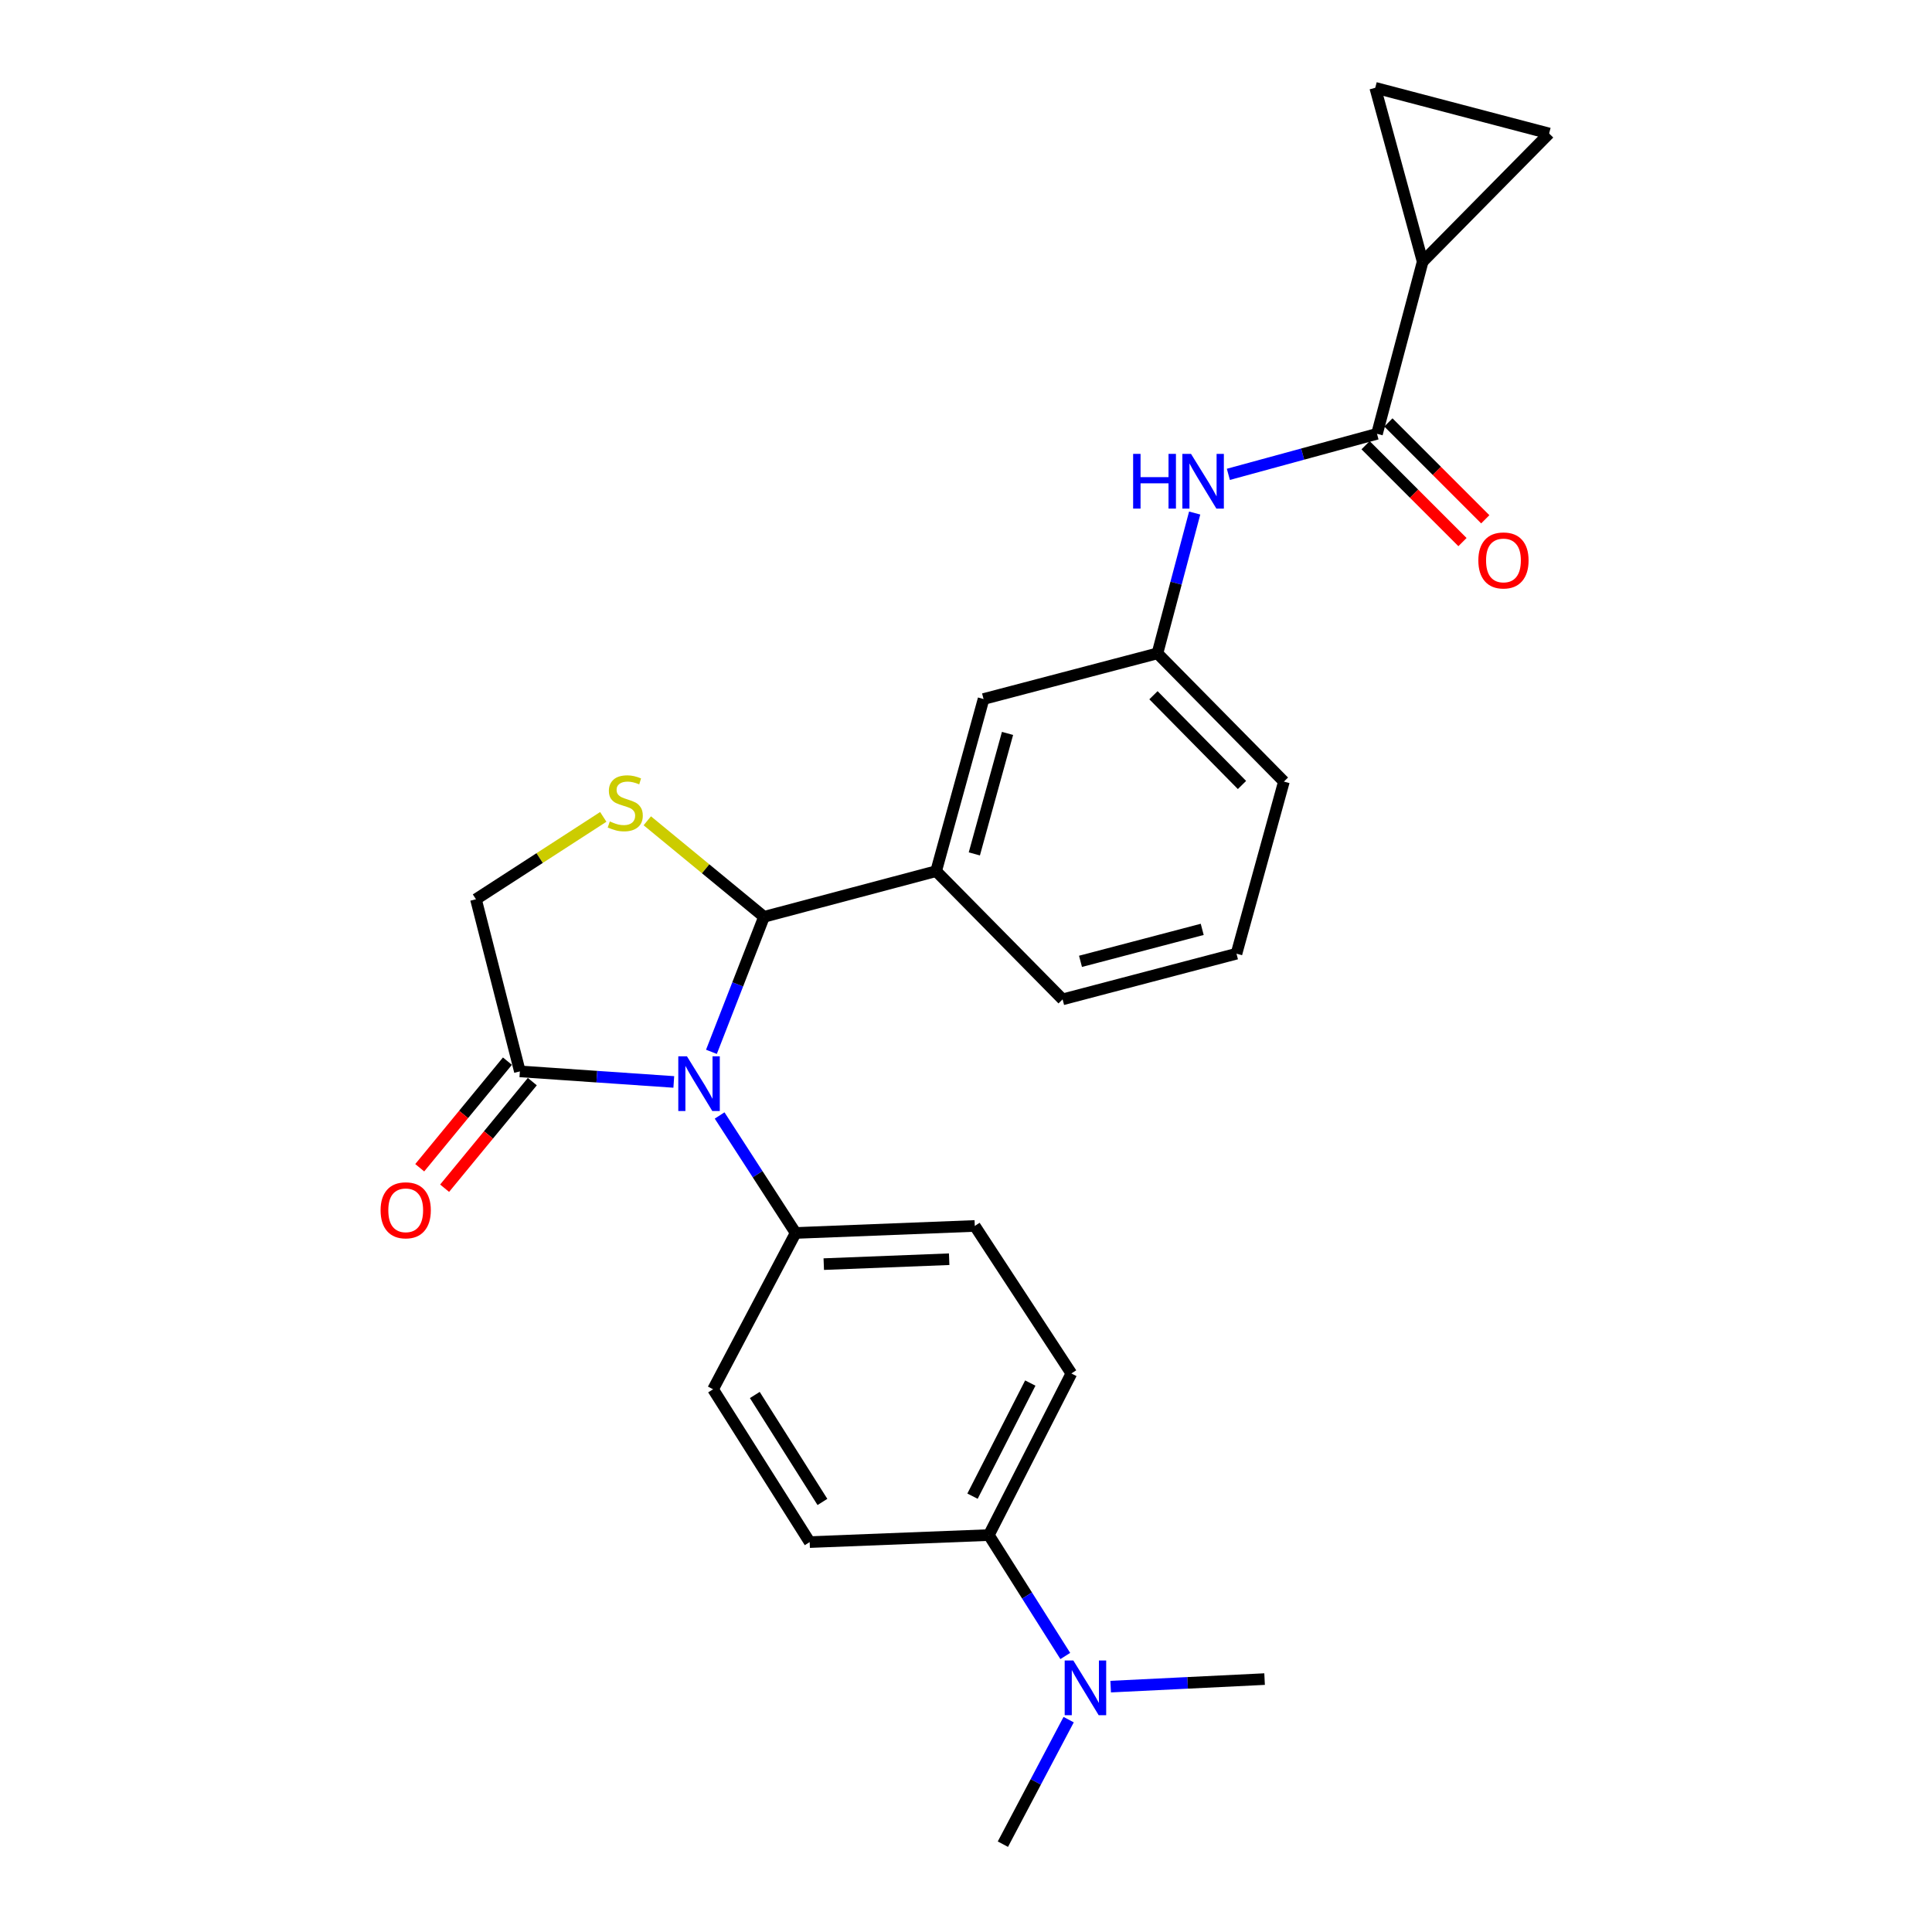 <?xml version='1.0' encoding='iso-8859-1'?>
<svg version='1.1' baseProfile='full'
              xmlns='http://www.w3.org/2000/svg'
                      xmlns:rdkit='http://www.rdkit.org/xml'
                      xmlns:xlink='http://www.w3.org/1999/xlink'
                  xml:space='preserve'
width='1000px' height='1000px' viewBox='0 0 1000 1000'>
<!-- END OF HEADER -->
<rect style='opacity:1.0;fill:#FFFFFF;stroke:none' width='1000' height='1000' x='0' y='0'> </rect>
<path class='bond-0' d='M 635.799,245.522 L 674.264,235.032' style='fill:none;fill-rule:evenodd;stroke:#0000FF;stroke-width:6px;stroke-linecap:butt;stroke-linejoin:miter;stroke-opacity:1' />
<path class='bond-0' d='M 674.264,235.032 L 712.73,224.542' style='fill:none;fill-rule:evenodd;stroke:#000000;stroke-width:6px;stroke-linecap:butt;stroke-linejoin:miter;stroke-opacity:1' />
<path class='bond-1' d='M 618.359,265.551 L 608.725,301.866' style='fill:none;fill-rule:evenodd;stroke:#0000FF;stroke-width:6px;stroke-linecap:butt;stroke-linejoin:miter;stroke-opacity:1' />
<path class='bond-1' d='M 608.725,301.866 L 599.091,338.181' style='fill:none;fill-rule:evenodd;stroke:#000000;stroke-width:6px;stroke-linecap:butt;stroke-linejoin:miter;stroke-opacity:1' />
<path class='bond-2' d='M 736.366,135.448 L 801.824,69.091' style='fill:none;fill-rule:evenodd;stroke:#000000;stroke-width:6px;stroke-linecap:butt;stroke-linejoin:miter;stroke-opacity:1' />
<path class='bond-3' d='M 736.366,135.448 L 711.821,45.455' style='fill:none;fill-rule:evenodd;stroke:#000000;stroke-width:6px;stroke-linecap:butt;stroke-linejoin:miter;stroke-opacity:1' />
<path class='bond-4' d='M 736.366,135.448 L 712.73,224.542' style='fill:none;fill-rule:evenodd;stroke:#000000;stroke-width:6px;stroke-linecap:butt;stroke-linejoin:miter;stroke-opacity:1' />
<path class='bond-5' d='M 706.831,230.441 L 731.903,255.513' style='fill:none;fill-rule:evenodd;stroke:#000000;stroke-width:6px;stroke-linecap:butt;stroke-linejoin:miter;stroke-opacity:1' />
<path class='bond-5' d='M 731.903,255.513 L 756.975,280.585' style='fill:none;fill-rule:evenodd;stroke:#FF0000;stroke-width:6px;stroke-linecap:butt;stroke-linejoin:miter;stroke-opacity:1' />
<path class='bond-5' d='M 718.628,218.643 L 743.7,243.715' style='fill:none;fill-rule:evenodd;stroke:#000000;stroke-width:6px;stroke-linecap:butt;stroke-linejoin:miter;stroke-opacity:1' />
<path class='bond-5' d='M 743.7,243.715 L 768.772,268.787' style='fill:none;fill-rule:evenodd;stroke:#FF0000;stroke-width:6px;stroke-linecap:butt;stroke-linejoin:miter;stroke-opacity:1' />
<path class='bond-6' d='M 801.824,69.091 L 711.821,45.455' style='fill:none;fill-rule:evenodd;stroke:#000000;stroke-width:6px;stroke-linecap:butt;stroke-linejoin:miter;stroke-opacity:1' />
<path class='bond-7' d='M 312.252,422.82 L 279.304,444.137' style='fill:none;fill-rule:evenodd;stroke:#CCCC00;stroke-width:6px;stroke-linecap:butt;stroke-linejoin:miter;stroke-opacity:1' />
<path class='bond-7' d='M 279.304,444.137 L 246.357,465.454' style='fill:none;fill-rule:evenodd;stroke:#000000;stroke-width:6px;stroke-linecap:butt;stroke-linejoin:miter;stroke-opacity:1' />
<path class='bond-8' d='M 335.038,424.841 L 365.244,449.694' style='fill:none;fill-rule:evenodd;stroke:#CCCC00;stroke-width:6px;stroke-linecap:butt;stroke-linejoin:miter;stroke-opacity:1' />
<path class='bond-8' d='M 365.244,449.694 L 395.45,474.547' style='fill:none;fill-rule:evenodd;stroke:#000000;stroke-width:6px;stroke-linecap:butt;stroke-linejoin:miter;stroke-opacity:1' />
<path class='bond-9' d='M 246.357,465.454 L 269.085,554.548' style='fill:none;fill-rule:evenodd;stroke:#000000;stroke-width:6px;stroke-linecap:butt;stroke-linejoin:miter;stroke-opacity:1' />
<path class='bond-10' d='M 269.085,554.548 L 308.921,557.28' style='fill:none;fill-rule:evenodd;stroke:#000000;stroke-width:6px;stroke-linecap:butt;stroke-linejoin:miter;stroke-opacity:1' />
<path class='bond-10' d='M 308.921,557.28 L 348.758,560.011' style='fill:none;fill-rule:evenodd;stroke:#0000FF;stroke-width:6px;stroke-linecap:butt;stroke-linejoin:miter;stroke-opacity:1' />
<path class='bond-11' d='M 262.643,549.248 L 239.945,576.834' style='fill:none;fill-rule:evenodd;stroke:#000000;stroke-width:6px;stroke-linecap:butt;stroke-linejoin:miter;stroke-opacity:1' />
<path class='bond-11' d='M 239.945,576.834 L 217.248,604.42' style='fill:none;fill-rule:evenodd;stroke:#FF0000;stroke-width:6px;stroke-linecap:butt;stroke-linejoin:miter;stroke-opacity:1' />
<path class='bond-11' d='M 275.526,559.849 L 252.829,587.435' style='fill:none;fill-rule:evenodd;stroke:#000000;stroke-width:6px;stroke-linecap:butt;stroke-linejoin:miter;stroke-opacity:1' />
<path class='bond-11' d='M 252.829,587.435 L 230.132,615.02' style='fill:none;fill-rule:evenodd;stroke:#FF0000;stroke-width:6px;stroke-linecap:butt;stroke-linejoin:miter;stroke-opacity:1' />
<path class='bond-12' d='M 368.238,544.43 L 381.844,509.489' style='fill:none;fill-rule:evenodd;stroke:#0000FF;stroke-width:6px;stroke-linecap:butt;stroke-linejoin:miter;stroke-opacity:1' />
<path class='bond-12' d='M 381.844,509.489 L 395.45,474.547' style='fill:none;fill-rule:evenodd;stroke:#000000;stroke-width:6px;stroke-linecap:butt;stroke-linejoin:miter;stroke-opacity:1' />
<path class='bond-13' d='M 372.472,577.368 L 392.145,607.776' style='fill:none;fill-rule:evenodd;stroke:#0000FF;stroke-width:6px;stroke-linecap:butt;stroke-linejoin:miter;stroke-opacity:1' />
<path class='bond-13' d='M 392.145,607.776 L 411.819,638.183' style='fill:none;fill-rule:evenodd;stroke:#000000;stroke-width:6px;stroke-linecap:butt;stroke-linejoin:miter;stroke-opacity:1' />
<path class='bond-14' d='M 395.45,474.547 L 484.544,450.911' style='fill:none;fill-rule:evenodd;stroke:#000000;stroke-width:6px;stroke-linecap:butt;stroke-linejoin:miter;stroke-opacity:1' />
<path class='bond-15' d='M 599.091,338.181 L 664.549,404.547' style='fill:none;fill-rule:evenodd;stroke:#000000;stroke-width:6px;stroke-linecap:butt;stroke-linejoin:miter;stroke-opacity:1' />
<path class='bond-15' d='M 597.031,359.852 L 642.852,406.308' style='fill:none;fill-rule:evenodd;stroke:#000000;stroke-width:6px;stroke-linecap:butt;stroke-linejoin:miter;stroke-opacity:1' />
<path class='bond-16' d='M 599.091,338.181 L 509.088,361.817' style='fill:none;fill-rule:evenodd;stroke:#000000;stroke-width:6px;stroke-linecap:butt;stroke-linejoin:miter;stroke-opacity:1' />
<path class='bond-17' d='M 664.549,404.547 L 640.005,493.632' style='fill:none;fill-rule:evenodd;stroke:#000000;stroke-width:6px;stroke-linecap:butt;stroke-linejoin:miter;stroke-opacity:1' />
<path class='bond-18' d='M 511.823,794.552 L 531.606,825.844' style='fill:none;fill-rule:evenodd;stroke:#000000;stroke-width:6px;stroke-linecap:butt;stroke-linejoin:miter;stroke-opacity:1' />
<path class='bond-18' d='M 531.606,825.844 L 551.389,857.137' style='fill:none;fill-rule:evenodd;stroke:#0000FF;stroke-width:6px;stroke-linecap:butt;stroke-linejoin:miter;stroke-opacity:1' />
<path class='bond-19' d='M 511.823,794.552 L 554.544,710.908' style='fill:none;fill-rule:evenodd;stroke:#000000;stroke-width:6px;stroke-linecap:butt;stroke-linejoin:miter;stroke-opacity:1' />
<path class='bond-19' d='M 503.372,774.417 L 533.277,715.866' style='fill:none;fill-rule:evenodd;stroke:#000000;stroke-width:6px;stroke-linecap:butt;stroke-linejoin:miter;stroke-opacity:1' />
<path class='bond-20' d='M 511.823,794.552 L 419.086,798.186' style='fill:none;fill-rule:evenodd;stroke:#000000;stroke-width:6px;stroke-linecap:butt;stroke-linejoin:miter;stroke-opacity:1' />
<path class='bond-21' d='M 553.134,890.083 L 536.112,922.314' style='fill:none;fill-rule:evenodd;stroke:#0000FF;stroke-width:6px;stroke-linecap:butt;stroke-linejoin:miter;stroke-opacity:1' />
<path class='bond-21' d='M 536.112,922.314 L 519.09,954.545' style='fill:none;fill-rule:evenodd;stroke:#000000;stroke-width:6px;stroke-linecap:butt;stroke-linejoin:miter;stroke-opacity:1' />
<path class='bond-22' d='M 574.881,872.996 L 614.714,871.045' style='fill:none;fill-rule:evenodd;stroke:#0000FF;stroke-width:6px;stroke-linecap:butt;stroke-linejoin:miter;stroke-opacity:1' />
<path class='bond-22' d='M 614.714,871.045 L 654.548,869.094' style='fill:none;fill-rule:evenodd;stroke:#000000;stroke-width:6px;stroke-linecap:butt;stroke-linejoin:miter;stroke-opacity:1' />
<path class='bond-23' d='M 554.544,710.908 L 504.547,634.55' style='fill:none;fill-rule:evenodd;stroke:#000000;stroke-width:6px;stroke-linecap:butt;stroke-linejoin:miter;stroke-opacity:1' />
<path class='bond-24' d='M 419.086,798.186 L 369.088,719.093' style='fill:none;fill-rule:evenodd;stroke:#000000;stroke-width:6px;stroke-linecap:butt;stroke-linejoin:miter;stroke-opacity:1' />
<path class='bond-24' d='M 425.689,777.407 L 390.691,722.042' style='fill:none;fill-rule:evenodd;stroke:#000000;stroke-width:6px;stroke-linecap:butt;stroke-linejoin:miter;stroke-opacity:1' />
<path class='bond-25' d='M 411.819,638.183 L 369.088,719.093' style='fill:none;fill-rule:evenodd;stroke:#000000;stroke-width:6px;stroke-linecap:butt;stroke-linejoin:miter;stroke-opacity:1' />
<path class='bond-26' d='M 411.819,638.183 L 504.547,634.55' style='fill:none;fill-rule:evenodd;stroke:#000000;stroke-width:6px;stroke-linecap:butt;stroke-linejoin:miter;stroke-opacity:1' />
<path class='bond-26' d='M 426.381,654.31 L 491.291,651.766' style='fill:none;fill-rule:evenodd;stroke:#000000;stroke-width:6px;stroke-linecap:butt;stroke-linejoin:miter;stroke-opacity:1' />
<path class='bond-27' d='M 640.005,493.632 L 550.002,517.268' style='fill:none;fill-rule:evenodd;stroke:#000000;stroke-width:6px;stroke-linecap:butt;stroke-linejoin:miter;stroke-opacity:1' />
<path class='bond-27' d='M 622.266,481.04 L 559.265,497.586' style='fill:none;fill-rule:evenodd;stroke:#000000;stroke-width:6px;stroke-linecap:butt;stroke-linejoin:miter;stroke-opacity:1' />
<path class='bond-28' d='M 550.002,517.268 L 484.544,450.911' style='fill:none;fill-rule:evenodd;stroke:#000000;stroke-width:6px;stroke-linecap:butt;stroke-linejoin:miter;stroke-opacity:1' />
<path class='bond-29' d='M 484.544,450.911 L 509.088,361.817' style='fill:none;fill-rule:evenodd;stroke:#000000;stroke-width:6px;stroke-linecap:butt;stroke-linejoin:miter;stroke-opacity:1' />
<path class='bond-29' d='M 504.311,441.978 L 521.492,379.612' style='fill:none;fill-rule:evenodd;stroke:#000000;stroke-width:6px;stroke-linecap:butt;stroke-linejoin:miter;stroke-opacity:1' />
<path  class='atom-0' d='M 586.507 234.927
L 590.347 234.927
L 590.347 246.967
L 604.827 246.967
L 604.827 234.927
L 608.667 234.927
L 608.667 263.247
L 604.827 263.247
L 604.827 250.167
L 590.347 250.167
L 590.347 263.247
L 586.507 263.247
L 586.507 234.927
' fill='#0000FF'/>
<path  class='atom-0' d='M 616.467 234.927
L 625.747 249.927
Q 626.667 251.407, 628.147 254.087
Q 629.627 256.767, 629.707 256.927
L 629.707 234.927
L 633.467 234.927
L 633.467 263.247
L 629.587 263.247
L 619.627 246.847
Q 618.467 244.927, 617.227 242.727
Q 616.027 240.527, 615.667 239.847
L 615.667 263.247
L 611.987 263.247
L 611.987 234.927
L 616.467 234.927
' fill='#0000FF'/>
<path  class='atom-3' d='M 765.188 290.08
Q 765.188 283.28, 768.548 279.48
Q 771.908 275.68, 778.188 275.68
Q 784.468 275.68, 787.828 279.48
Q 791.188 283.28, 791.188 290.08
Q 791.188 296.96, 787.788 300.88
Q 784.388 304.76, 778.188 304.76
Q 771.948 304.76, 768.548 300.88
Q 765.188 297, 765.188 290.08
M 778.188 301.56
Q 782.508 301.56, 784.828 298.68
Q 787.188 295.76, 787.188 290.08
Q 787.188 284.52, 784.828 281.72
Q 782.508 278.88, 778.188 278.88
Q 773.868 278.88, 771.508 281.68
Q 769.188 284.48, 769.188 290.08
Q 769.188 295.8, 771.508 298.68
Q 773.868 301.56, 778.188 301.56
' fill='#FF0000'/>
<path  class='atom-5' d='M 315.633 425.177
Q 315.953 425.297, 317.273 425.857
Q 318.593 426.417, 320.033 426.777
Q 321.513 427.097, 322.953 427.097
Q 325.633 427.097, 327.193 425.817
Q 328.753 424.497, 328.753 422.217
Q 328.753 420.657, 327.953 419.697
Q 327.193 418.737, 325.993 418.217
Q 324.793 417.697, 322.793 417.097
Q 320.273 416.337, 318.753 415.617
Q 317.273 414.897, 316.193 413.377
Q 315.153 411.857, 315.153 409.297
Q 315.153 405.737, 317.553 403.537
Q 319.993 401.337, 324.793 401.337
Q 328.073 401.337, 331.793 402.897
L 330.873 405.977
Q 327.473 404.577, 324.913 404.577
Q 322.153 404.577, 320.633 405.737
Q 319.113 406.857, 319.153 408.817
Q 319.153 410.337, 319.913 411.257
Q 320.713 412.177, 321.833 412.697
Q 322.993 413.217, 324.913 413.817
Q 327.473 414.617, 328.993 415.417
Q 330.513 416.217, 331.593 417.857
Q 332.713 419.457, 332.713 422.217
Q 332.713 426.137, 330.073 428.257
Q 327.473 430.337, 323.113 430.337
Q 320.593 430.337, 318.673 429.777
Q 316.793 429.257, 314.553 428.337
L 315.633 425.177
' fill='#CCCC00'/>
<path  class='atom-8' d='M 355.562 546.747
L 364.842 561.747
Q 365.762 563.227, 367.242 565.907
Q 368.722 568.587, 368.802 568.747
L 368.802 546.747
L 372.562 546.747
L 372.562 575.067
L 368.682 575.067
L 358.722 558.667
Q 357.562 556.747, 356.322 554.547
Q 355.122 552.347, 354.762 551.667
L 354.762 575.067
L 351.082 575.067
L 351.082 546.747
L 355.562 546.747
' fill='#0000FF'/>
<path  class='atom-10' d='M 196.994 626.445
Q 196.994 619.645, 200.354 615.845
Q 203.714 612.045, 209.994 612.045
Q 216.274 612.045, 219.634 615.845
Q 222.994 619.645, 222.994 626.445
Q 222.994 633.325, 219.594 637.245
Q 216.194 641.125, 209.994 641.125
Q 203.754 641.125, 200.354 637.245
Q 196.994 633.365, 196.994 626.445
M 209.994 637.925
Q 214.314 637.925, 216.634 635.045
Q 218.994 632.125, 218.994 626.445
Q 218.994 620.885, 216.634 618.085
Q 214.314 615.245, 209.994 615.245
Q 205.674 615.245, 203.314 618.045
Q 200.994 620.845, 200.994 626.445
Q 200.994 632.165, 203.314 635.045
Q 205.674 637.925, 209.994 637.925
' fill='#FF0000'/>
<path  class='atom-14' d='M 555.56 859.476
L 564.84 874.476
Q 565.76 875.956, 567.24 878.636
Q 568.72 881.316, 568.8 881.476
L 568.8 859.476
L 572.56 859.476
L 572.56 887.796
L 568.68 887.796
L 558.72 871.396
Q 557.56 869.476, 556.32 867.276
Q 555.12 865.076, 554.76 864.396
L 554.76 887.796
L 551.08 887.796
L 551.08 859.476
L 555.56 859.476
' fill='#0000FF'/>
</svg>
